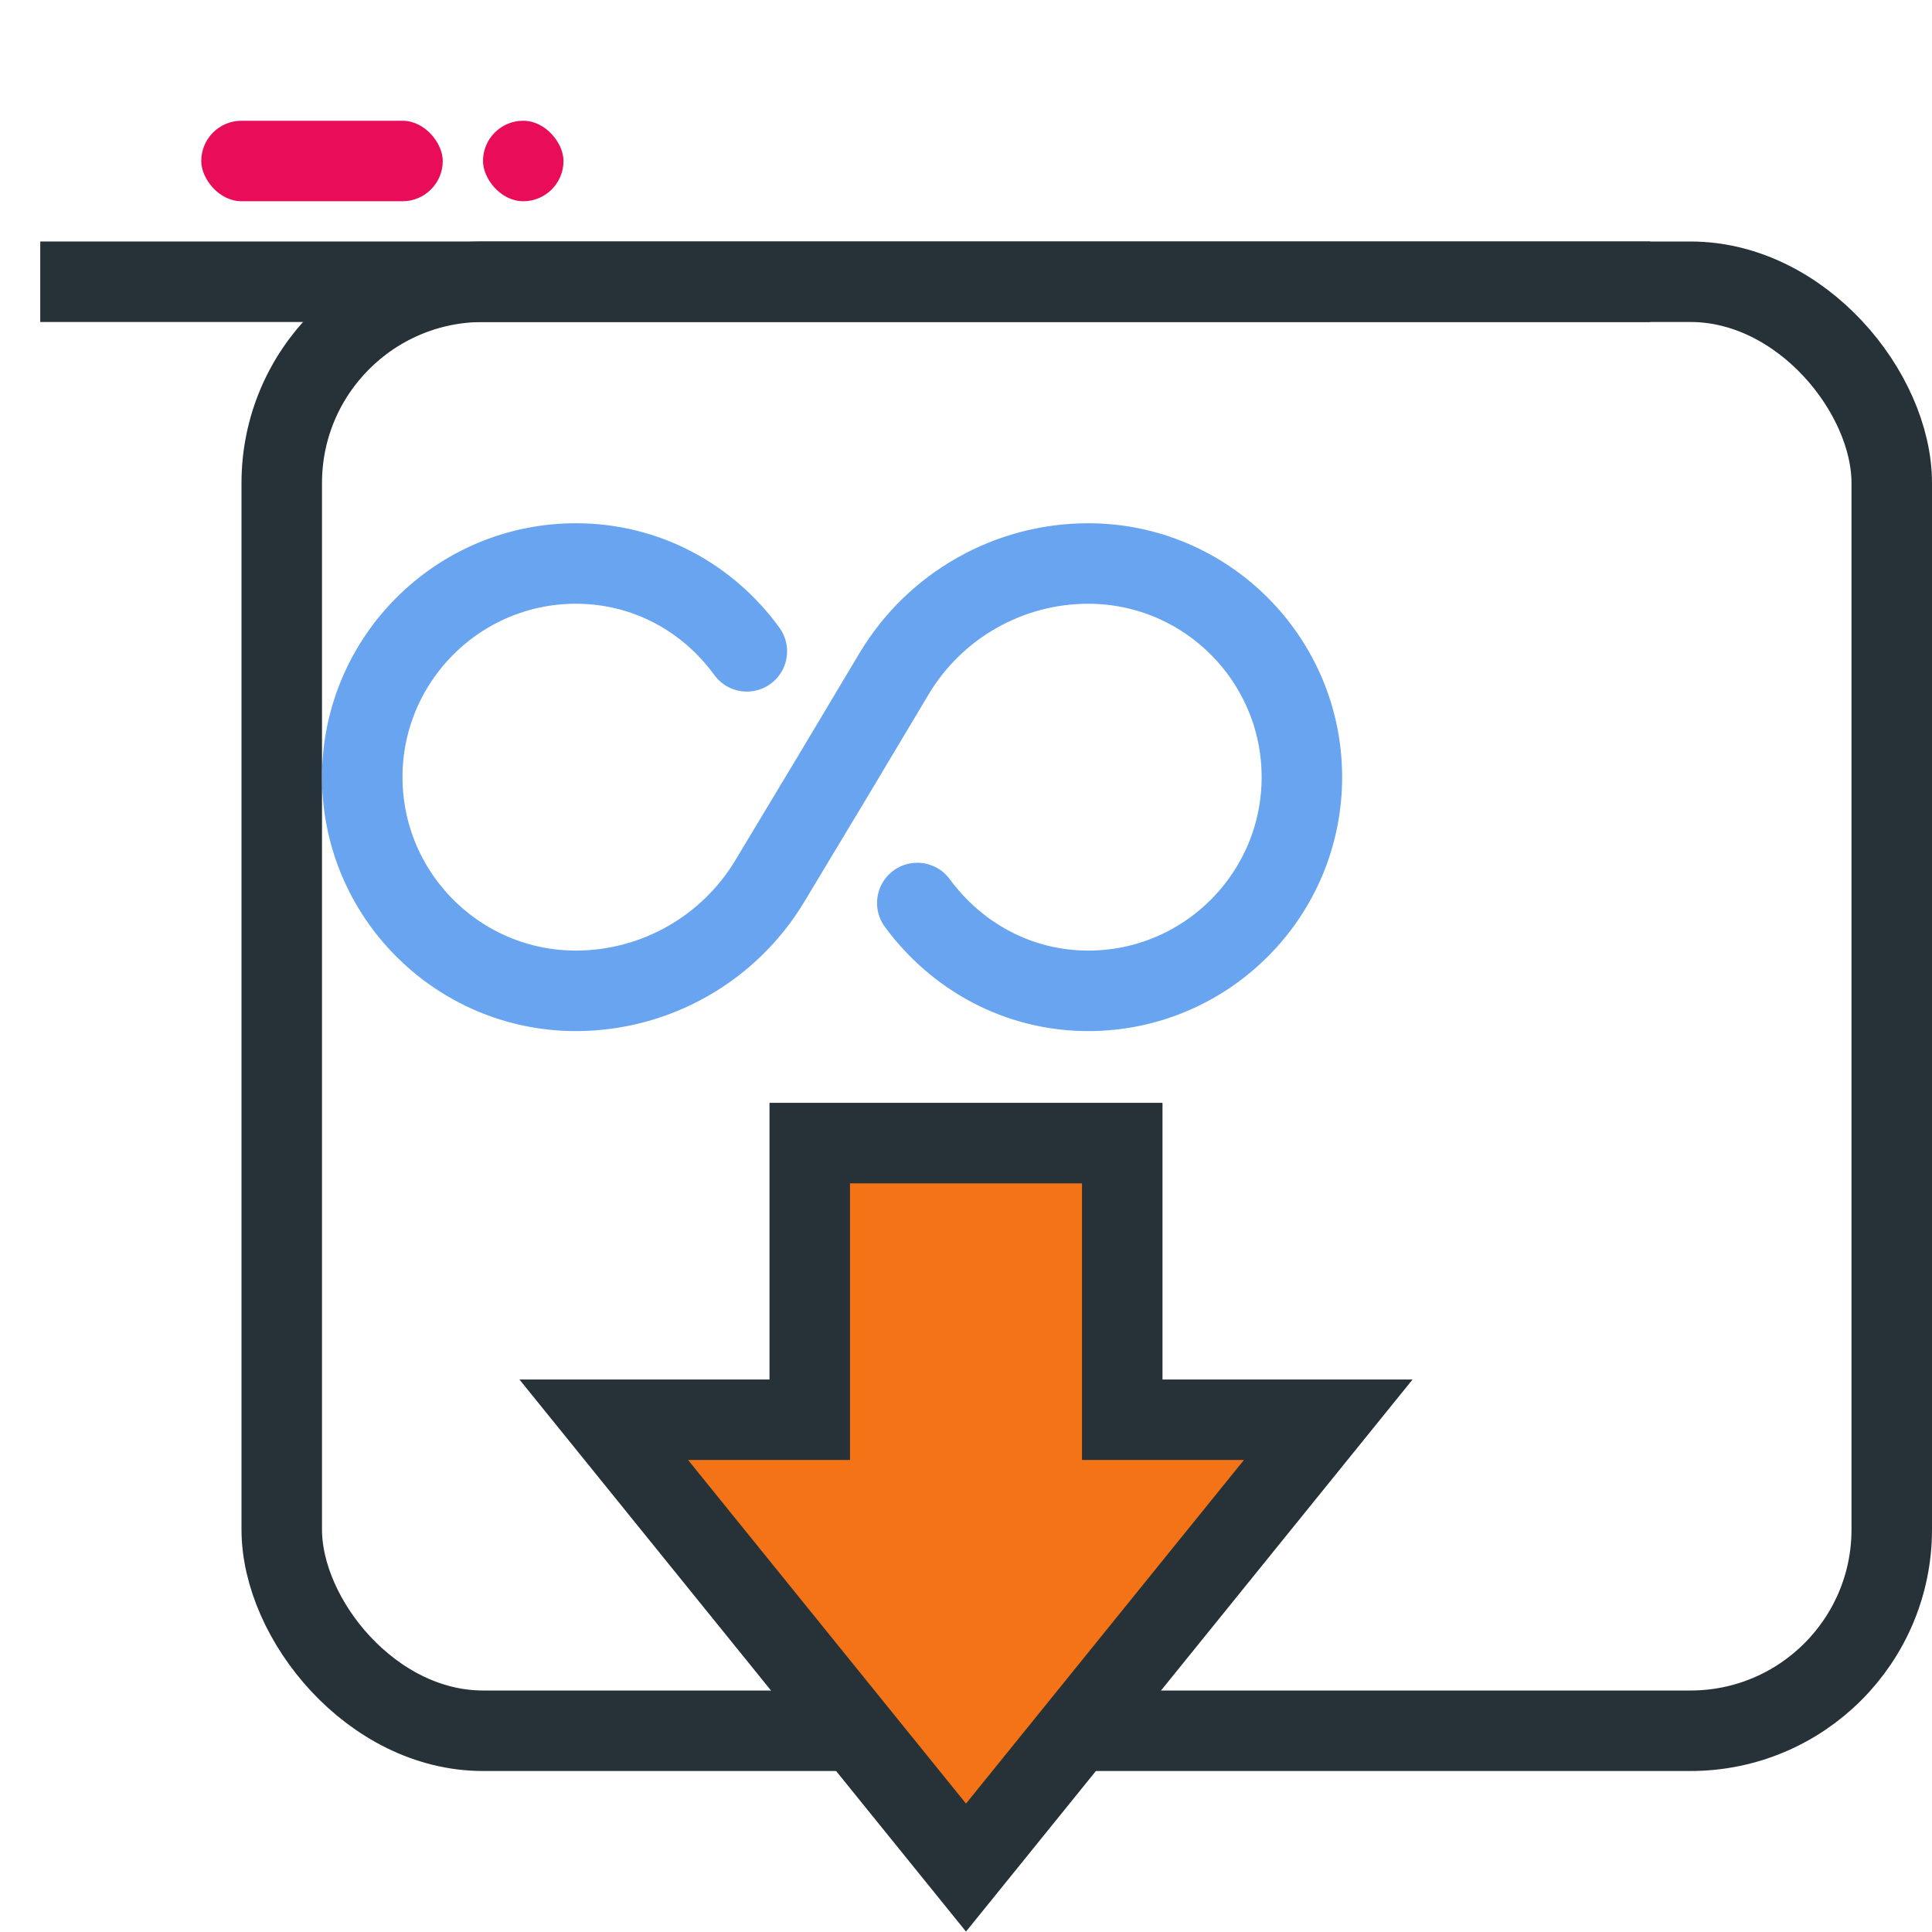 <svg width="48" height="48" viewBox="0 0 48 48" fill="none" xmlns="http://www.w3.org/2000/svg">
<g clip-path="url(#clip0_646_1215)">
<g filter="url(#filter0_d_646_1215)">
<rect x="1" y="1" width="40" height="36" rx="5" fill="white"/>
<rect x="1" y="1" width="40" height="36" rx="5" stroke="#263238" stroke-width="2"/>
</g>
<line x1="1" y1="7" x2="41" y2="7" stroke="#263238" stroke-width="2"/>
<rect x="5" y="3" width="6" height="2" rx="1" fill="#E90C59"/>
<rect x="12" y="3" width="2" height="2" rx="1" fill="#E90C59"/>
<path d="M18.555 16.182C17.598 14.863 16.07 14 14.308 14C11.38 14 9 16.38 9 19.308C9 22.237 11.38 24.617 14.308 24.617C16.28 24.617 18.112 23.578 19.127 21.887L20.678 19.308L22.218 16.73C23.233 15.038 25.065 14 27.037 14C29.965 14 32.345 16.38 32.345 19.308C32.345 22.237 29.965 24.617 27.037 24.617C25.287 24.617 23.758 23.753 22.79 22.435" stroke="#68A4EF" stroke-width="2" stroke-linecap="round" stroke-linejoin="round"/>
<path d="M27.882 35.273V28.4H20.118V35.273H15L24 46.4L33 35.273H27.882Z" fill="#F37316" stroke="#263238" stroke-width="2"/>
</g>
<defs>
<filter id="filter0_d_646_1215" x="0" y="0" width="48" height="44" filterUnits="userSpaceOnUse" color-interpolation-filters="sRGB">
<feFlood flood-opacity="0" result="BackgroundImageFix"/>
<feColorMatrix in="SourceAlpha" type="matrix" values="0 0 0 0 0 0 0 0 0 0 0 0 0 0 0 0 0 0 127 0" result="hardAlpha"/>
<feOffset dx="6" dy="6"/>
<feComposite in2="hardAlpha" operator="out"/>
<feColorMatrix type="matrix" values="0 0 0 0 0.149 0 0 0 0 0.196 0 0 0 0 0.22 0 0 0 1 0"/>
<feBlend mode="normal" in2="BackgroundImageFix" result="effect1_dropShadow_646_1215"/>
<feBlend mode="normal" in="SourceGraphic" in2="effect1_dropShadow_646_1215" result="shape"/>
</filter>
<clipPath id="clip0_646_1215">
<rect width="48" height="48" fill="white"/>
</clipPath>
</defs>
</svg>
